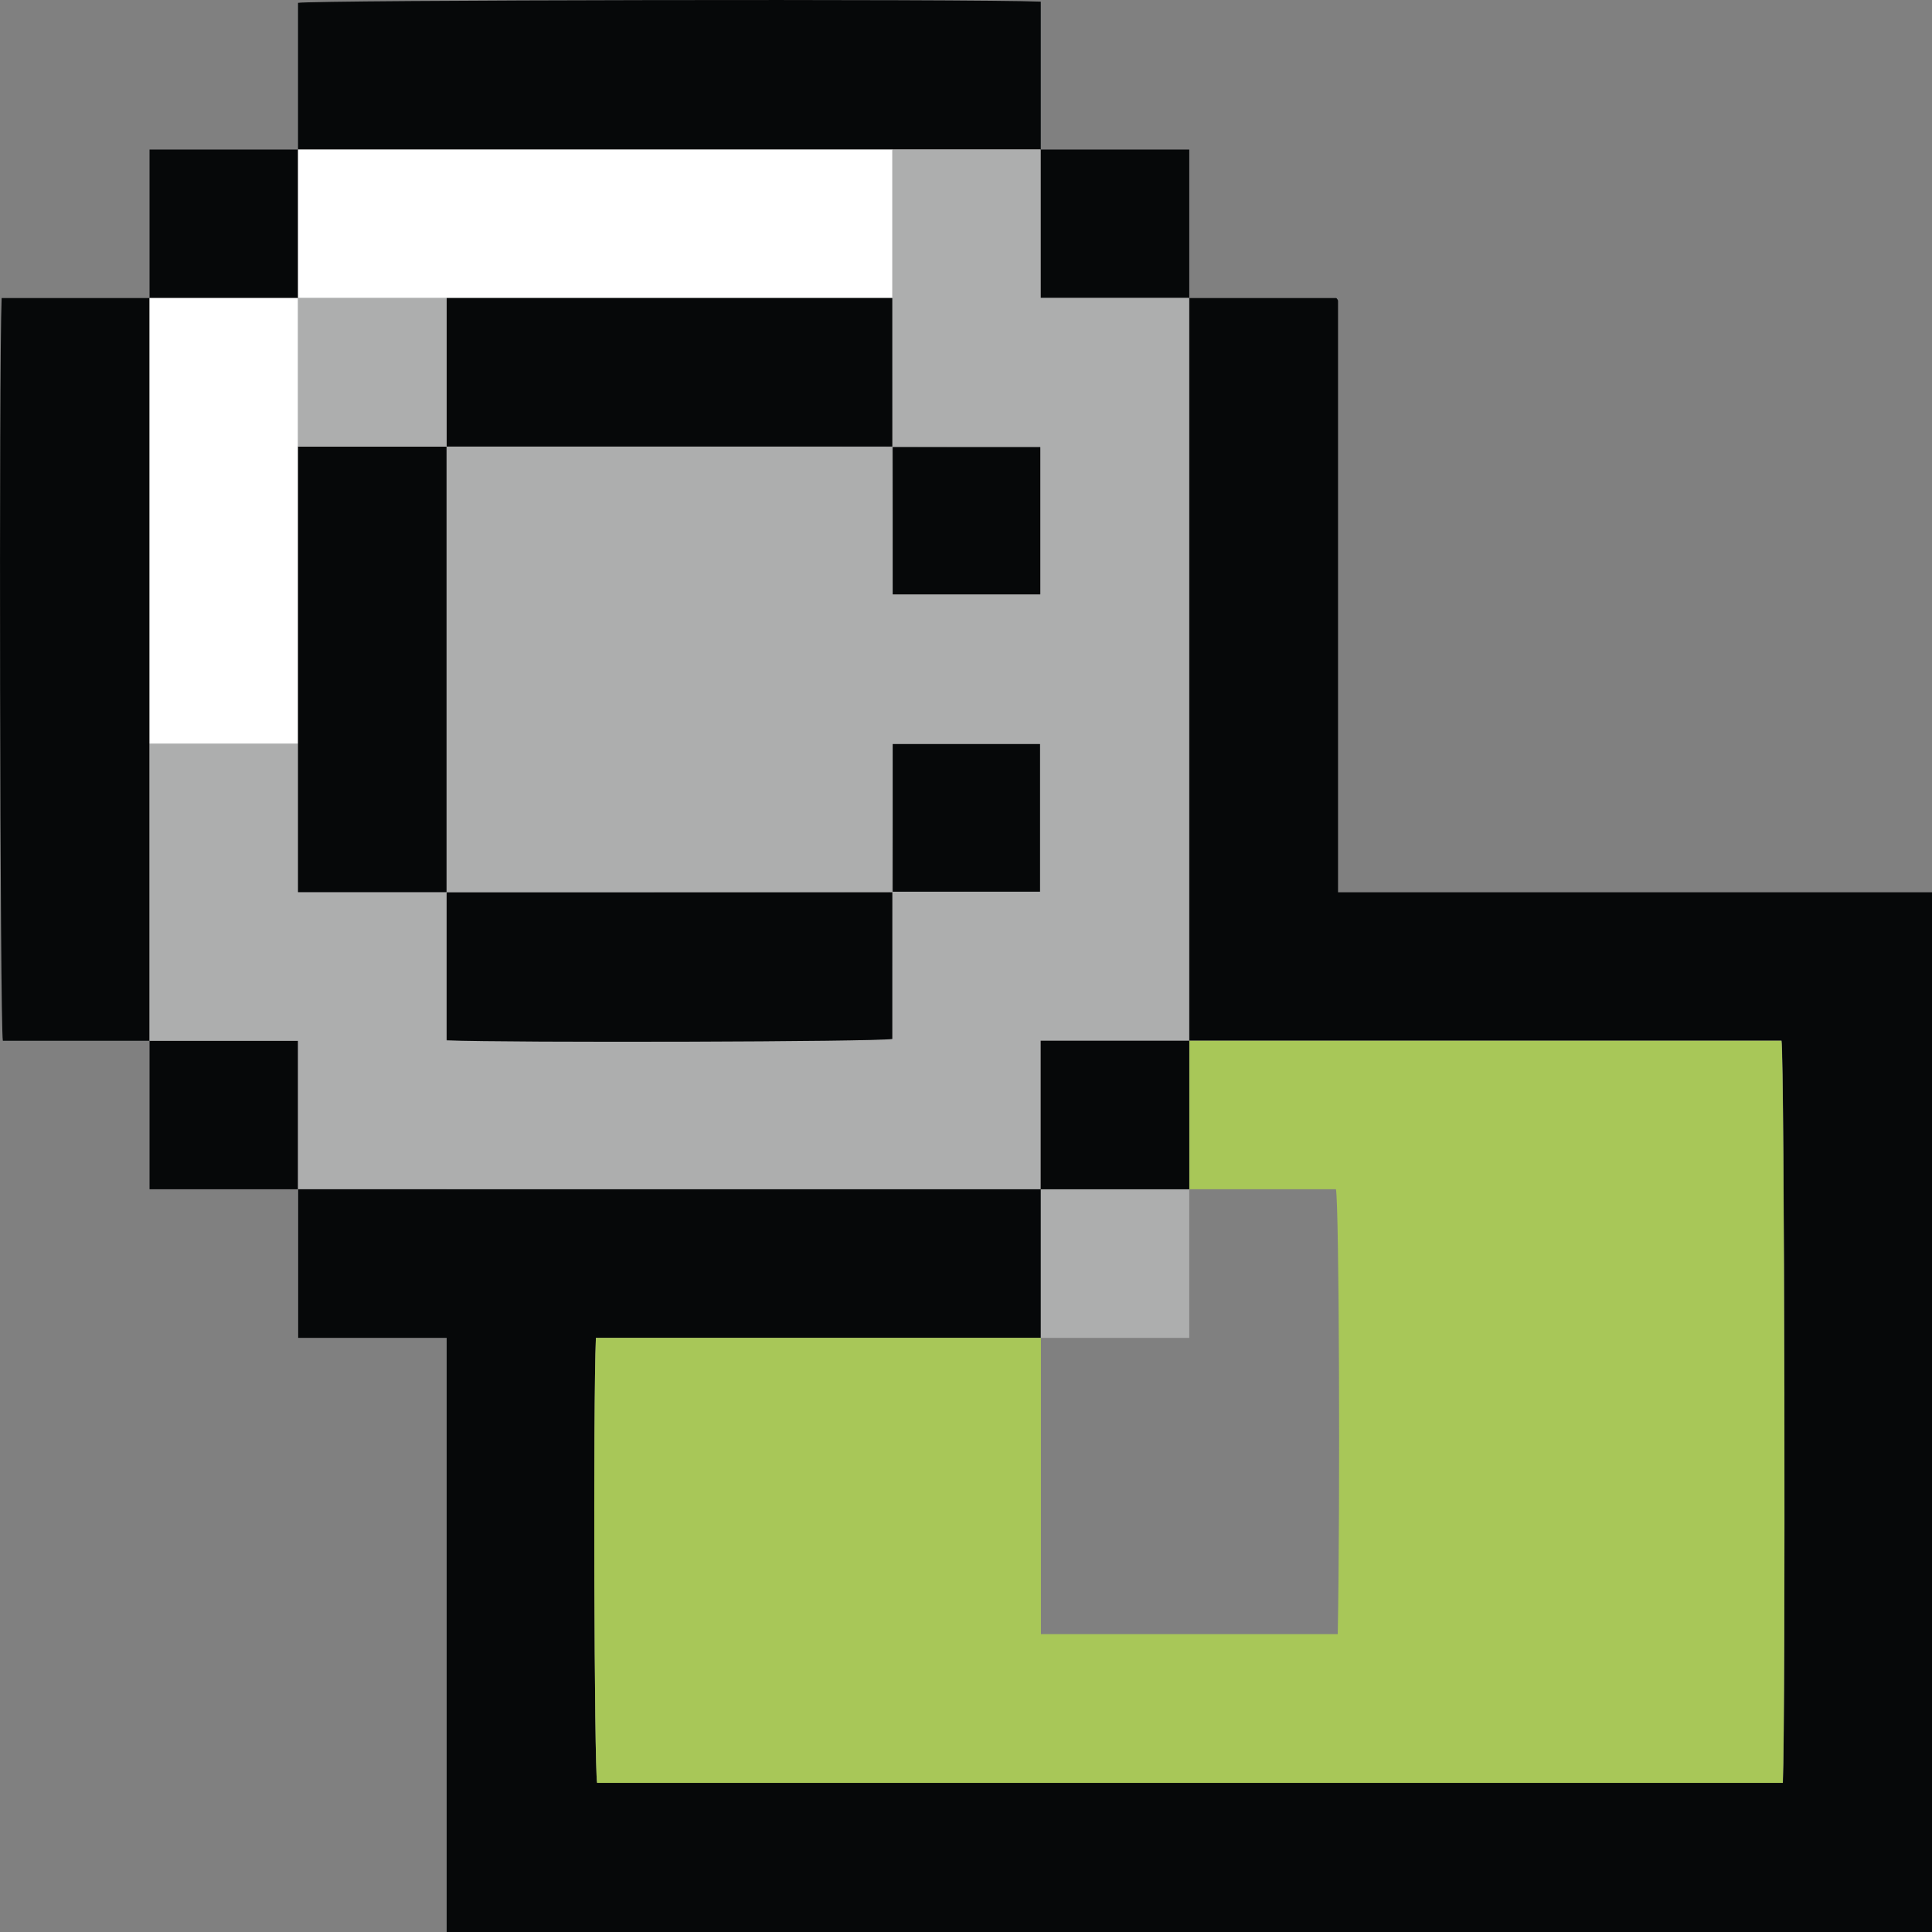 <?xml version="1.0" encoding="UTF-8"?>
<svg id="Layer_2" data-name="Layer 2" xmlns="http://www.w3.org/2000/svg" viewBox="0 0 129.07 129.07" width="13" height="13">
  <rect x="0" y="0" width="129.07" height="129.07" fill="#808080" stroke="none"/>
  <g id="Layer_1-2" data-name="Layer 1">
    <g>
      <path fill="#060809" d="m29.84,129.07v-39.69h-9.92v-9.93h49.62v9.92h-29.73c-.19,4.45-.11,28.71.08,29.73h79.22c.19-4.61.11-48.49-.09-49.58h-39.56V19.91h9.81s.06.05.08.09c.02.03.04.07.04.11,0,13.14,0,26.28,0,39.5h39.69v69.47H29.84Z"/>
      <path fill="#060809" d="m19.91,9.99V.19C21.02,0,64.89-.08,69.53.11v9.88H19.91Z"/>
      <path fill="#060809" d="m9.99,69.53H.19C0,68.42-.08,24.55.11,19.91h9.88v49.62Z"/>
      <path fill="#060809" d="m9.99,19.91v-9.92h9.92v9.92h-9.92Z"/>
      <path fill="#060809" d="m69.53,9.99h9.92v9.92h-9.92v-9.92Z"/>
      <path fill="#060809" d="m19.91,79.45h-9.92v-9.92h9.92v9.92Z"/>
      <path fill="#a8c758" d="m79.45,69.53h39.56c.2,1.09.28,44.96.09,49.58H39.89c-.19-1.02-.27-25.28-.08-29.73h29.73v19.79h19.83c.17-9.05.09-28.63-.12-29.72h-9.79v-9.92Z"/>
      <path fill="#adaeae" d="m19.91,79.45v-9.92h-9.92v-19.85h9.92v9.92h9.92v9.88c4.34.18,28.69.11,29.77-.09,0-3.27,0-6.53.02-9.81,3.27-.02,6.56-.02,9.85-.02v-9.86h-9.84c0,3.32,0,6.61-.02,9.88-9.94.02-19.87.02-29.79.02v-29.77c9.92,0,19.85,0,29.79.02.02,3.27.02,6.56.02,9.85h9.86v-9.84c-3.32,0-6.61,0-9.88-.02-.02-3.33-.02-6.63-.02-9.94v-9.92h9.92v9.92h9.92v49.62h-9.92v9.92H19.91Z"/>
      <path fill="#adaeae" d="m69.53,89.38v-9.92h9.92v9.92h-9.92Z"/>
      <path fill="#fff" d="m59.61,9.99v9.92H19.91v-9.92h39.69Z"/>
      <path fill="#fff" d="m19.91,49.68h-9.92v-29.77h9.92v29.77Z"/>
      <path fill="#060809" d="m79.45,79.45h-9.92v-9.92h9.92v9.92Z"/>
      <path fill="#060809" d="m29.84,19.91h29.77v9.92h-29.77v-9.92Z"/>
      <path fill="#060809" d="m19.91,49.68v-19.85h9.92v29.77h-9.92v-9.92Z"/>
      <path fill="#060809" d="m59.61,59.61v9.8c-1.08.19-25.43.26-29.77.09v-9.88h29.77Z"/>
      <path fill="#060809" d="m59.64,29.87h9.86v9.84h-9.86v-9.84Z"/>
      <path fill="#060809" d="m59.64,59.57v-9.86h9.84v9.86h-9.84Z"/>
      <path fill="#adaeae" d="m29.84,29.84h-9.92v-9.92h9.92v9.92Z"/>
    </g>
  </g>
</svg>